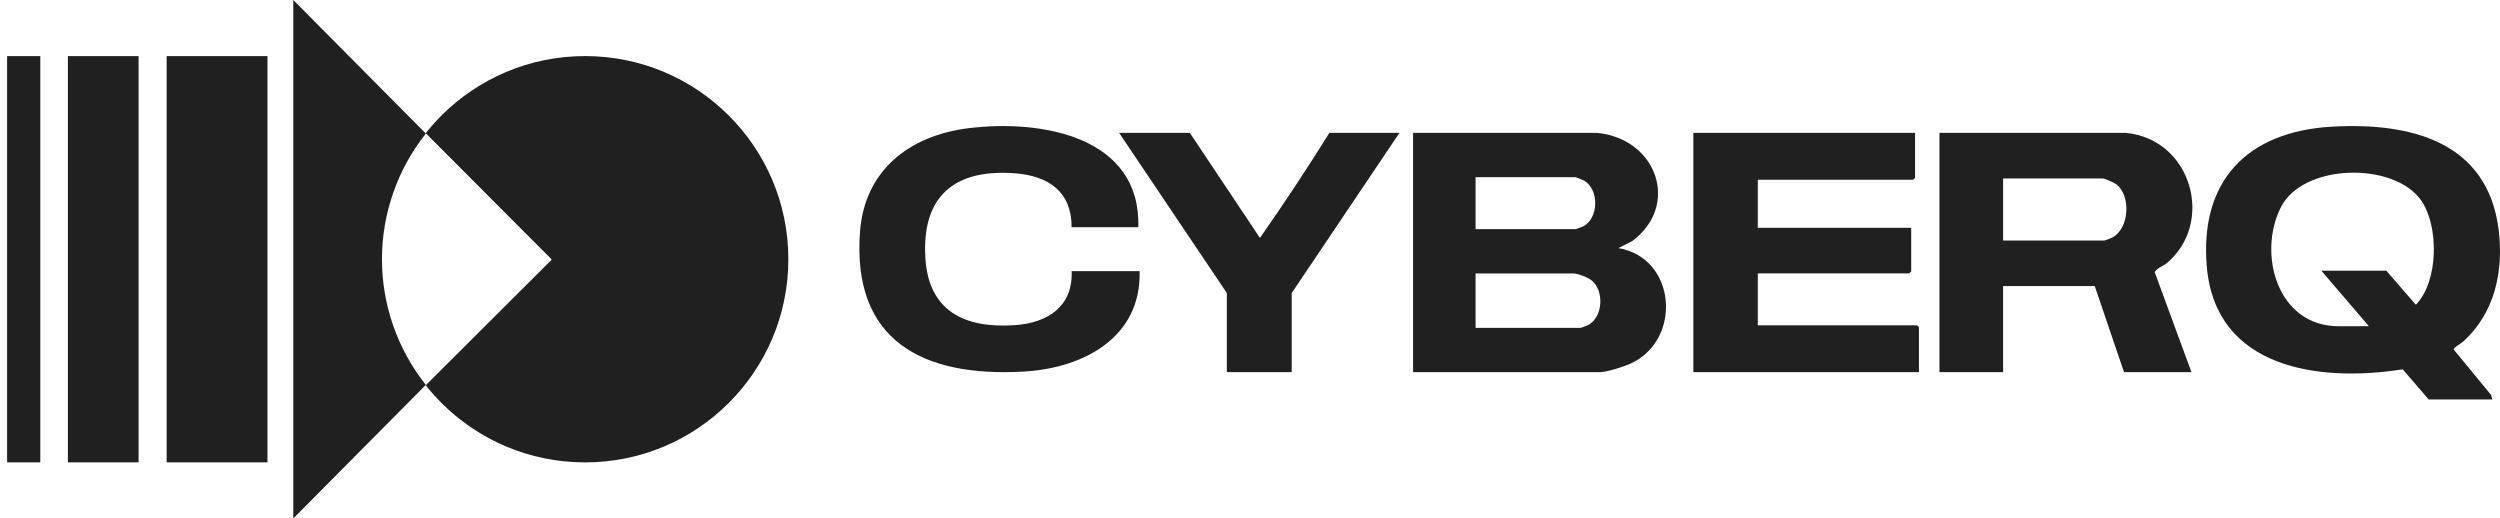 <svg width="352" height="73" viewBox="0 0 352 73" fill="none" xmlns="http://www.w3.org/2000/svg">
<path d="M5.674 7.9H1V65.1H5.674V7.9Z" fill="#202020"/>
<path d="M19.513 7.9H9.558V65.1H19.513V7.9Z" fill="#202020"/>
<path d="M37.66 7.9H23.463V65.1H37.66V7.9Z" fill="#202020"/>
<path d="M41.294 73V0L59.95 18.803C55.952 23.843 53.778 30.078 53.778 36.5C53.778 42.922 55.952 49.157 59.95 54.197L41.294 73Z" fill="#202020"/>
<path d="M111 36.5C111 52.298 98.188 65.105 82.384 65.105C66.579 65.105 53.768 52.298 53.768 36.5C53.768 42.936 55.948 49.184 59.955 54.235L77.691 36.547L59.955 18.765C55.948 23.816 53.768 30.064 53.768 36.5C53.768 20.702 66.579 7.895 82.384 7.895C98.188 7.895 111 20.702 111 36.5Z" fill="#202020"/>
<path d="M341.963 56.25L338.303 52.003C326.49 53.863 312.023 51.882 310.729 37.665C309.639 25.657 316.223 18.513 328.374 17.831C339.463 17.21 350.277 19.972 351.81 32.355C352.527 38.14 351.288 44.021 346.848 48.064C346.548 48.339 345.446 48.945 345.486 49.22L350.751 55.618L350.925 56.246H341.963V56.25ZM326.845 38.111H335.988L340.152 42.907C343.388 39.606 343.417 31.756 340.862 28.166C337.031 22.781 324.275 22.956 321.13 29.211C317.861 35.713 320.601 45.933 329.287 45.933H333.542L326.841 38.111H326.845Z" fill="#202020"/>
<path d="M224.907 18.712C233.297 19.557 236.585 28.893 229.83 33.937L227.871 34.932C236.05 36.334 236.883 47.835 229.607 51.184C228.665 51.617 226.24 52.4 225.266 52.4H198.962V18.712H224.907ZM207.759 32.26H221.852C221.942 32.26 222.74 31.956 222.901 31.873C225.133 30.747 225.187 26.618 223.002 25.413C222.862 25.334 221.913 24.948 221.852 24.948H207.759V32.256V32.26ZM207.759 46.165H222.571C222.632 46.165 223.609 45.775 223.724 45.707C225.722 44.508 225.866 40.906 224.102 39.479C223.555 39.039 222.158 38.502 221.496 38.502H207.762V46.168L207.759 46.165Z" fill="#202020"/>
<path d="M299.33 18.712C308.627 19.607 311.855 31.408 305.062 37.068C304.632 37.425 303.391 37.898 303.398 38.373L308.559 52.4H299.061L294.94 40.28H282.035V52.4H273.075V18.712H299.33ZM282.039 33.866H296.285C296.382 33.866 297.16 33.562 297.333 33.48C299.868 32.267 300.094 27.369 297.867 25.874C297.598 25.695 296.346 25.13 296.106 25.13H282.039V33.866Z" fill="#202020"/>
<path d="M269.642 18.712V25.04C269.642 25.058 269.388 25.308 269.37 25.308H247.499V32.079H269.098V38.228C269.098 38.246 268.843 38.496 268.825 38.496H247.499V45.804H269.915C269.933 45.804 270.187 46.051 270.187 46.072V52.4H238.425V18.712H269.642Z" fill="#202020"/>
<path d="M160.276 31.993H150.886C150.894 26.995 147.641 24.747 142.849 24.396C134.196 23.764 129.773 27.793 130.293 36.33C130.745 43.757 135.747 46.265 142.859 45.783C147.536 45.467 151.089 43.147 150.886 38.175H160.457C160.71 47.485 152.614 51.837 144.121 52.319C129.863 53.132 119.935 47.921 121.091 32.61C121.742 24.012 127.991 19.09 136.372 18.05C146.662 16.773 160.656 19.235 160.276 31.989V31.993Z" fill="#202020"/>
<path d="M187.172 18.712H197.038L181.874 41.26V52.4H172.739V41.26L157.575 18.712H167.532L177.398 33.505C180.784 28.661 184.06 23.721 187.172 18.712Z" fill="#202020"/>
</svg>
